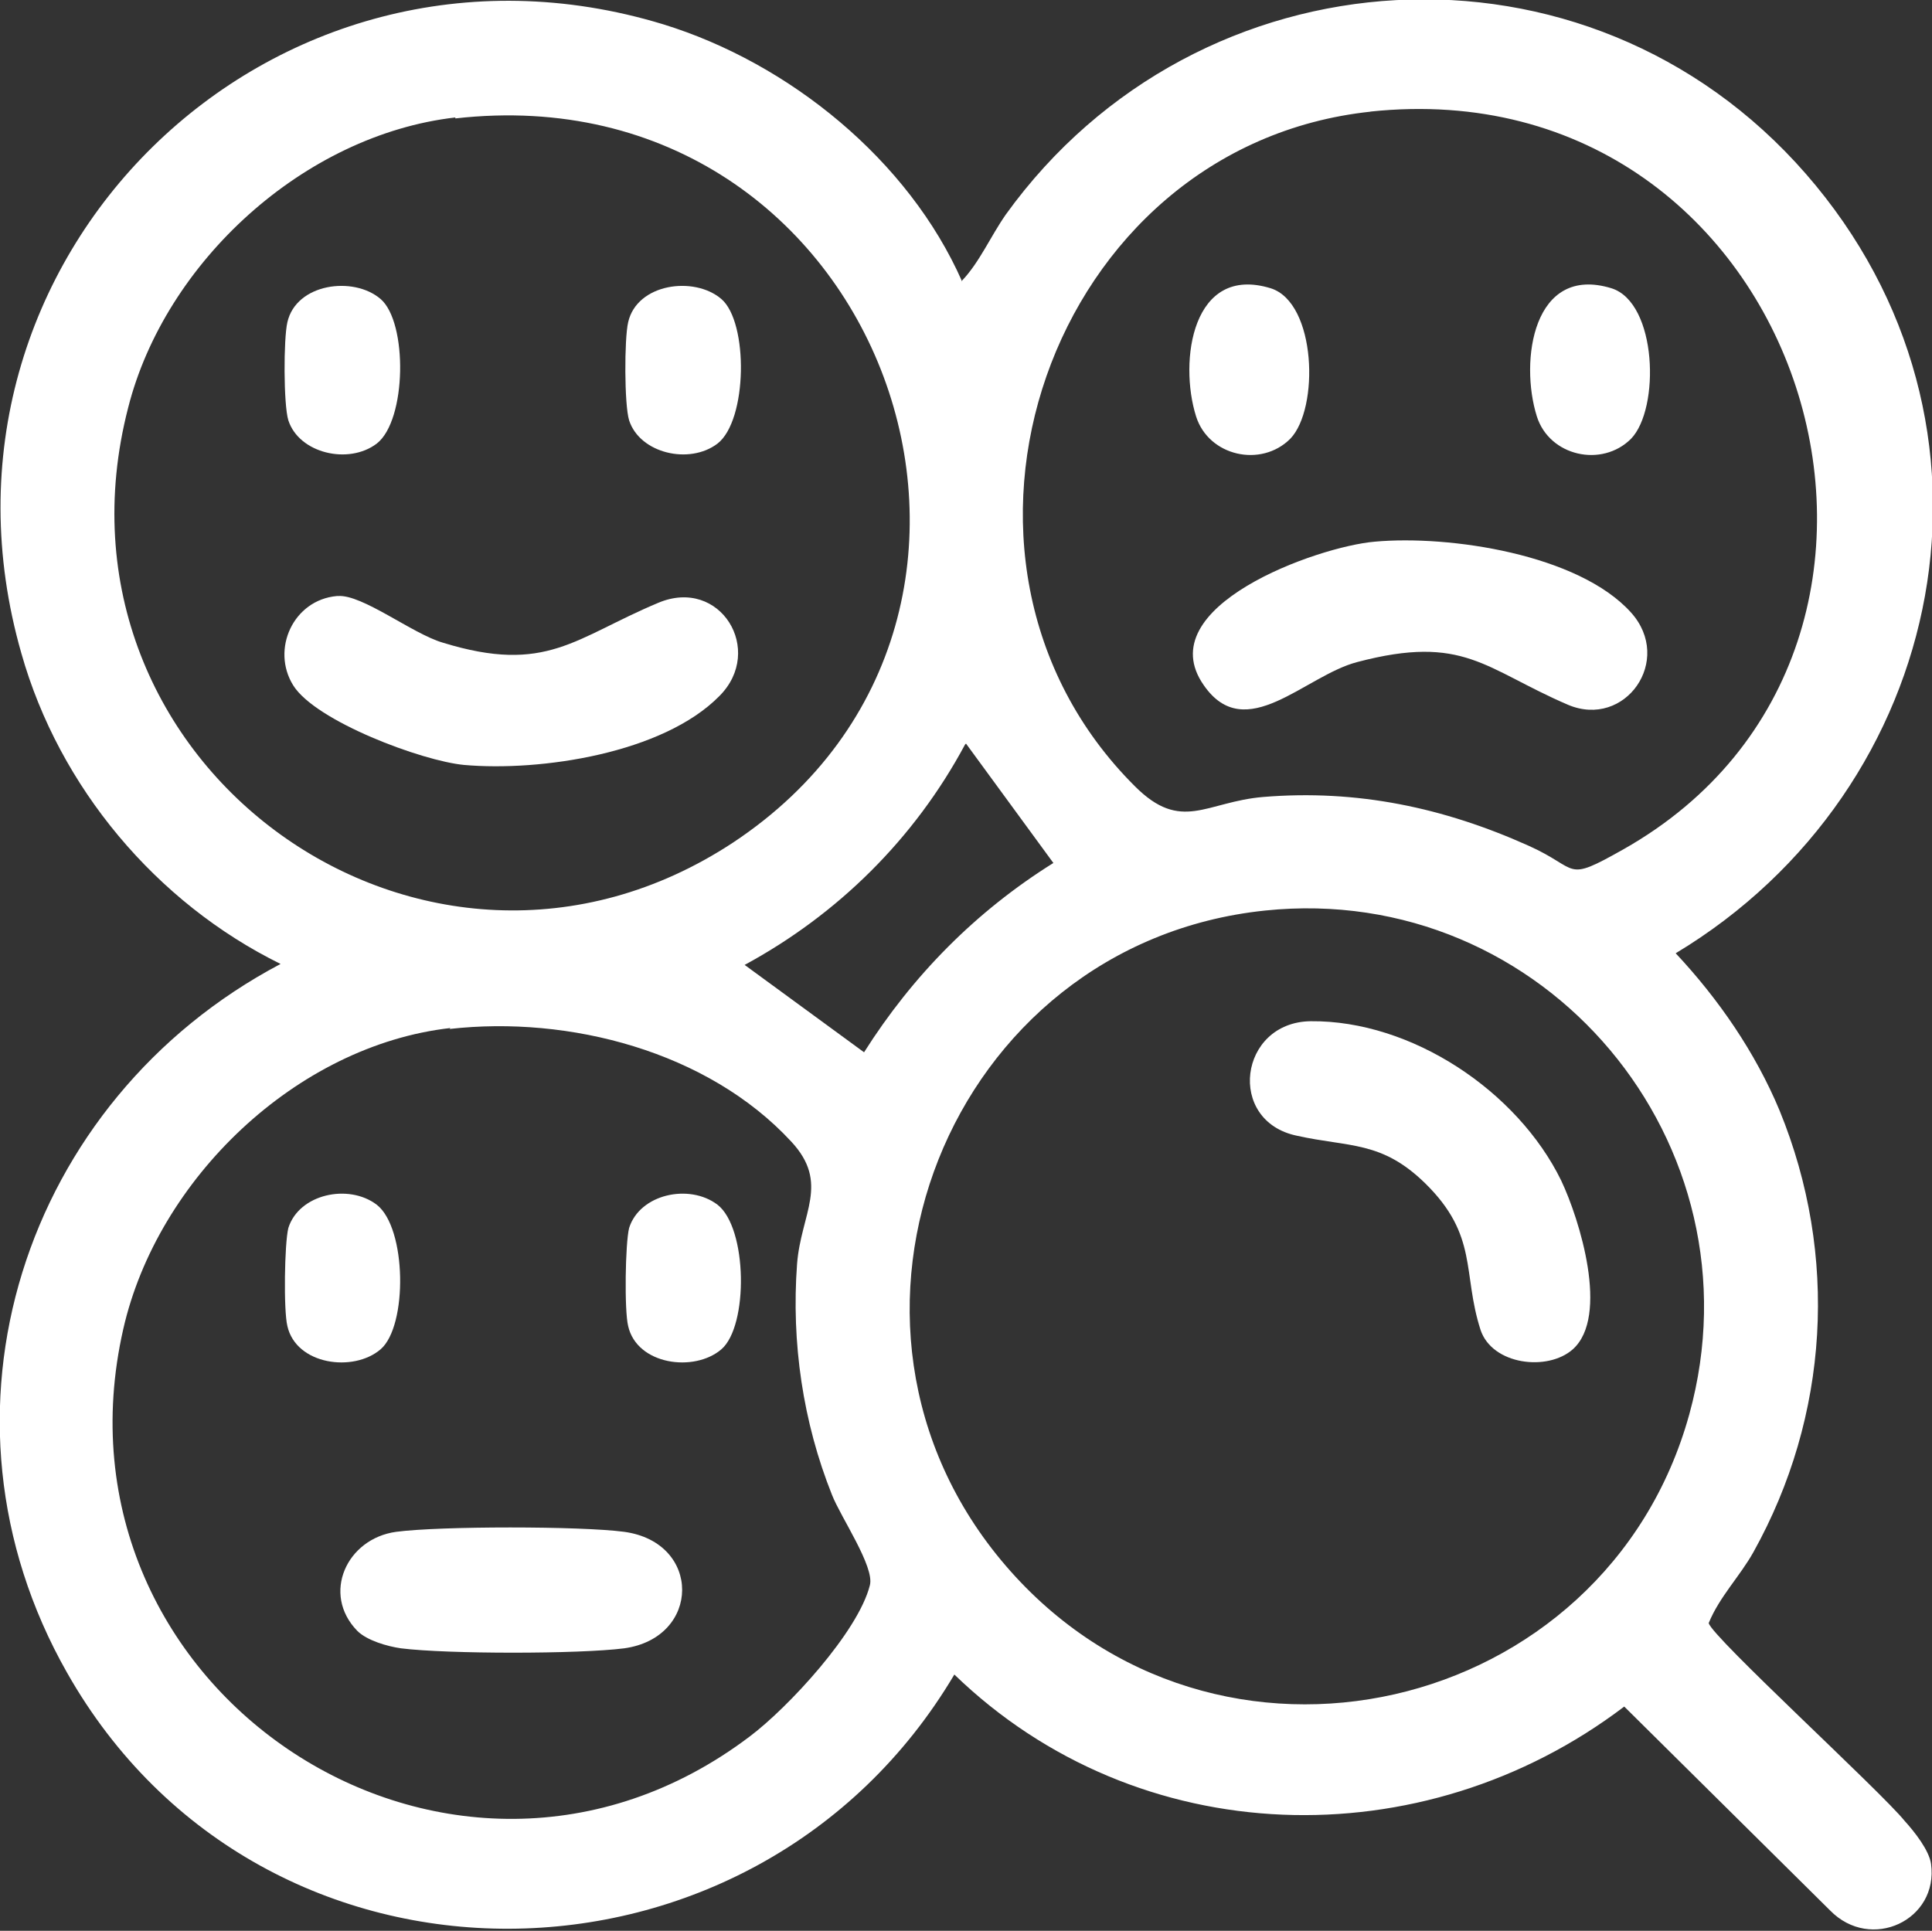 <?xml version="1.0" encoding="UTF-8"?>
<svg id="Layer_1" data-name="Layer 1" xmlns="http://www.w3.org/2000/svg" viewBox="0 0 19.9 19.89">
  <rect x="0" y="0" width="19.9" height="19.89" fill="#333333" stroke="none"/>
  <defs>
    <style>
      .cls-1 {
        fill: #fff;
      }
    </style>
  </defs>
  <path class="cls-1" d="M9.91,2.89c.18-.19.29-.45.45-.68,1.98-2.75,5.99-3,8.24-.42s1.47,6.34-1.34,8.03c.44.47.82,1.02,1.07,1.62.61,1.49.51,3.15-.27,4.55-.14.25-.35.46-.46.73.03.14,1.77,1.73,2.02,2.04.1.11.25.3.27.44.08.58-.62.91-1.04.48l-2.12-2.1c-2.08,1.58-5.01,1.5-6.9-.33-2.05,3.46-7.13,3.53-9.14-.02-1.51-2.66-.45-5.9,2.2-7.3-1.28-.63-2.28-1.82-2.67-3.2C-.94,2.68,2.79-.98,6.83.25c1.3.4,2.53,1.4,3.08,2.65ZM14.12,1.15c-3.31.35-4.79,4.6-2.43,6.95.48.48.73.16,1.32.11.97-.08,1.86.11,2.73.5.54.24.36.39.98.04,3.72-2.1,1.89-8.08-2.61-7.6ZM4.69,1.21c-1.56.18-2.99,1.49-3.37,2.99-.95,3.68,3.07,6.56,6.23,4.48,3.55-2.35,1.54-7.96-2.86-7.46ZM9.94,7.67c-.52.97-1.31,1.75-2.27,2.27l1.23.9c.5-.79,1.15-1.45,1.95-1.95l-.9-1.23ZM13.03,9.38c-3.26.34-4.82,4.25-2.67,6.75s6.18,1.55,7.04-1.56c.77-2.79-1.49-5.49-4.37-5.19ZM4.64,10.59c-1.59.18-3.02,1.56-3.37,3.1-.85,3.73,3.38,6.52,6.45,4.2.4-.3,1.12-1.08,1.24-1.56.05-.19-.3-.7-.39-.93-.3-.75-.42-1.57-.36-2.38.04-.52.34-.83-.06-1.26-.86-.93-2.29-1.3-3.52-1.16Z"/>
  <path class="cls-1" d="M16.2,13.9c-.26.23-.83.16-.95-.2-.19-.59-.02-.97-.57-1.51-.45-.44-.78-.37-1.32-.49-.73-.15-.6-1.17.14-1.18,1.04-.01,2.13.72,2.58,1.64.19.4.5,1.4.12,1.74Z"/>
  <path class="cls-1" d="M3.48,6.14c.25-.02.77.39,1.08.48,1.07.33,1.36-.05,2.22-.41.64-.27,1.1.49.63.96-.58.59-1.84.78-2.63.71-.43-.04-1.53-.45-1.76-.82s0-.88.45-.92Z"/>
  <path class="cls-1" d="M3.92,3.08c.28.24.27,1.25-.04,1.49-.29.22-.8.1-.91-.24-.05-.16-.05-.84-.01-1.01.09-.4.68-.48.96-.24Z"/>
  <path class="cls-1" d="M7.43,3.08c.28.24.27,1.25-.04,1.49-.29.22-.8.1-.91-.24-.05-.16-.05-.84-.01-1.01.09-.4.68-.48.96-.24Z"/>
  <path class="cls-1" d="M3.68,16.8c-.37-.38-.11-.95.4-1.02.45-.06,1.9-.06,2.35,0,.8.11.79,1.09,0,1.2-.47.06-1.82.06-2.3,0-.14-.02-.35-.08-.45-.18Z"/>
  <path class="cls-1" d="M3.92,13.9c-.28.24-.87.16-.96-.24-.04-.16-.03-.85.01-1.01.11-.35.62-.46.91-.24.31.24.32,1.25.04,1.49Z"/>
  <path class="cls-1" d="M7.43,13.9c-.28.24-.87.16-.96-.24-.04-.16-.03-.85.01-1.01.11-.35.62-.46.91-.24.31.24.32,1.25.04,1.49Z"/>
  <path class="cls-1" d="M16.8,6.31c.44.49-.06,1.2-.65.95-.86-.37-1.07-.73-2.17-.44-.54.14-1.15.86-1.58.24-.57-.81,1.17-1.43,1.76-1.48.77-.07,2.1.13,2.64.73Z"/>
  <path class="cls-1" d="M13.29,4.52c-.3.3-.84.18-.97-.23-.18-.57-.04-1.57.77-1.32.47.15.5,1.24.2,1.55Z"/>
  <path class="cls-1" d="M16.8,4.52c-.3.3-.84.18-.97-.23-.18-.57-.04-1.57.77-1.32.47.15.5,1.24.2,1.55Z"/>
</svg>